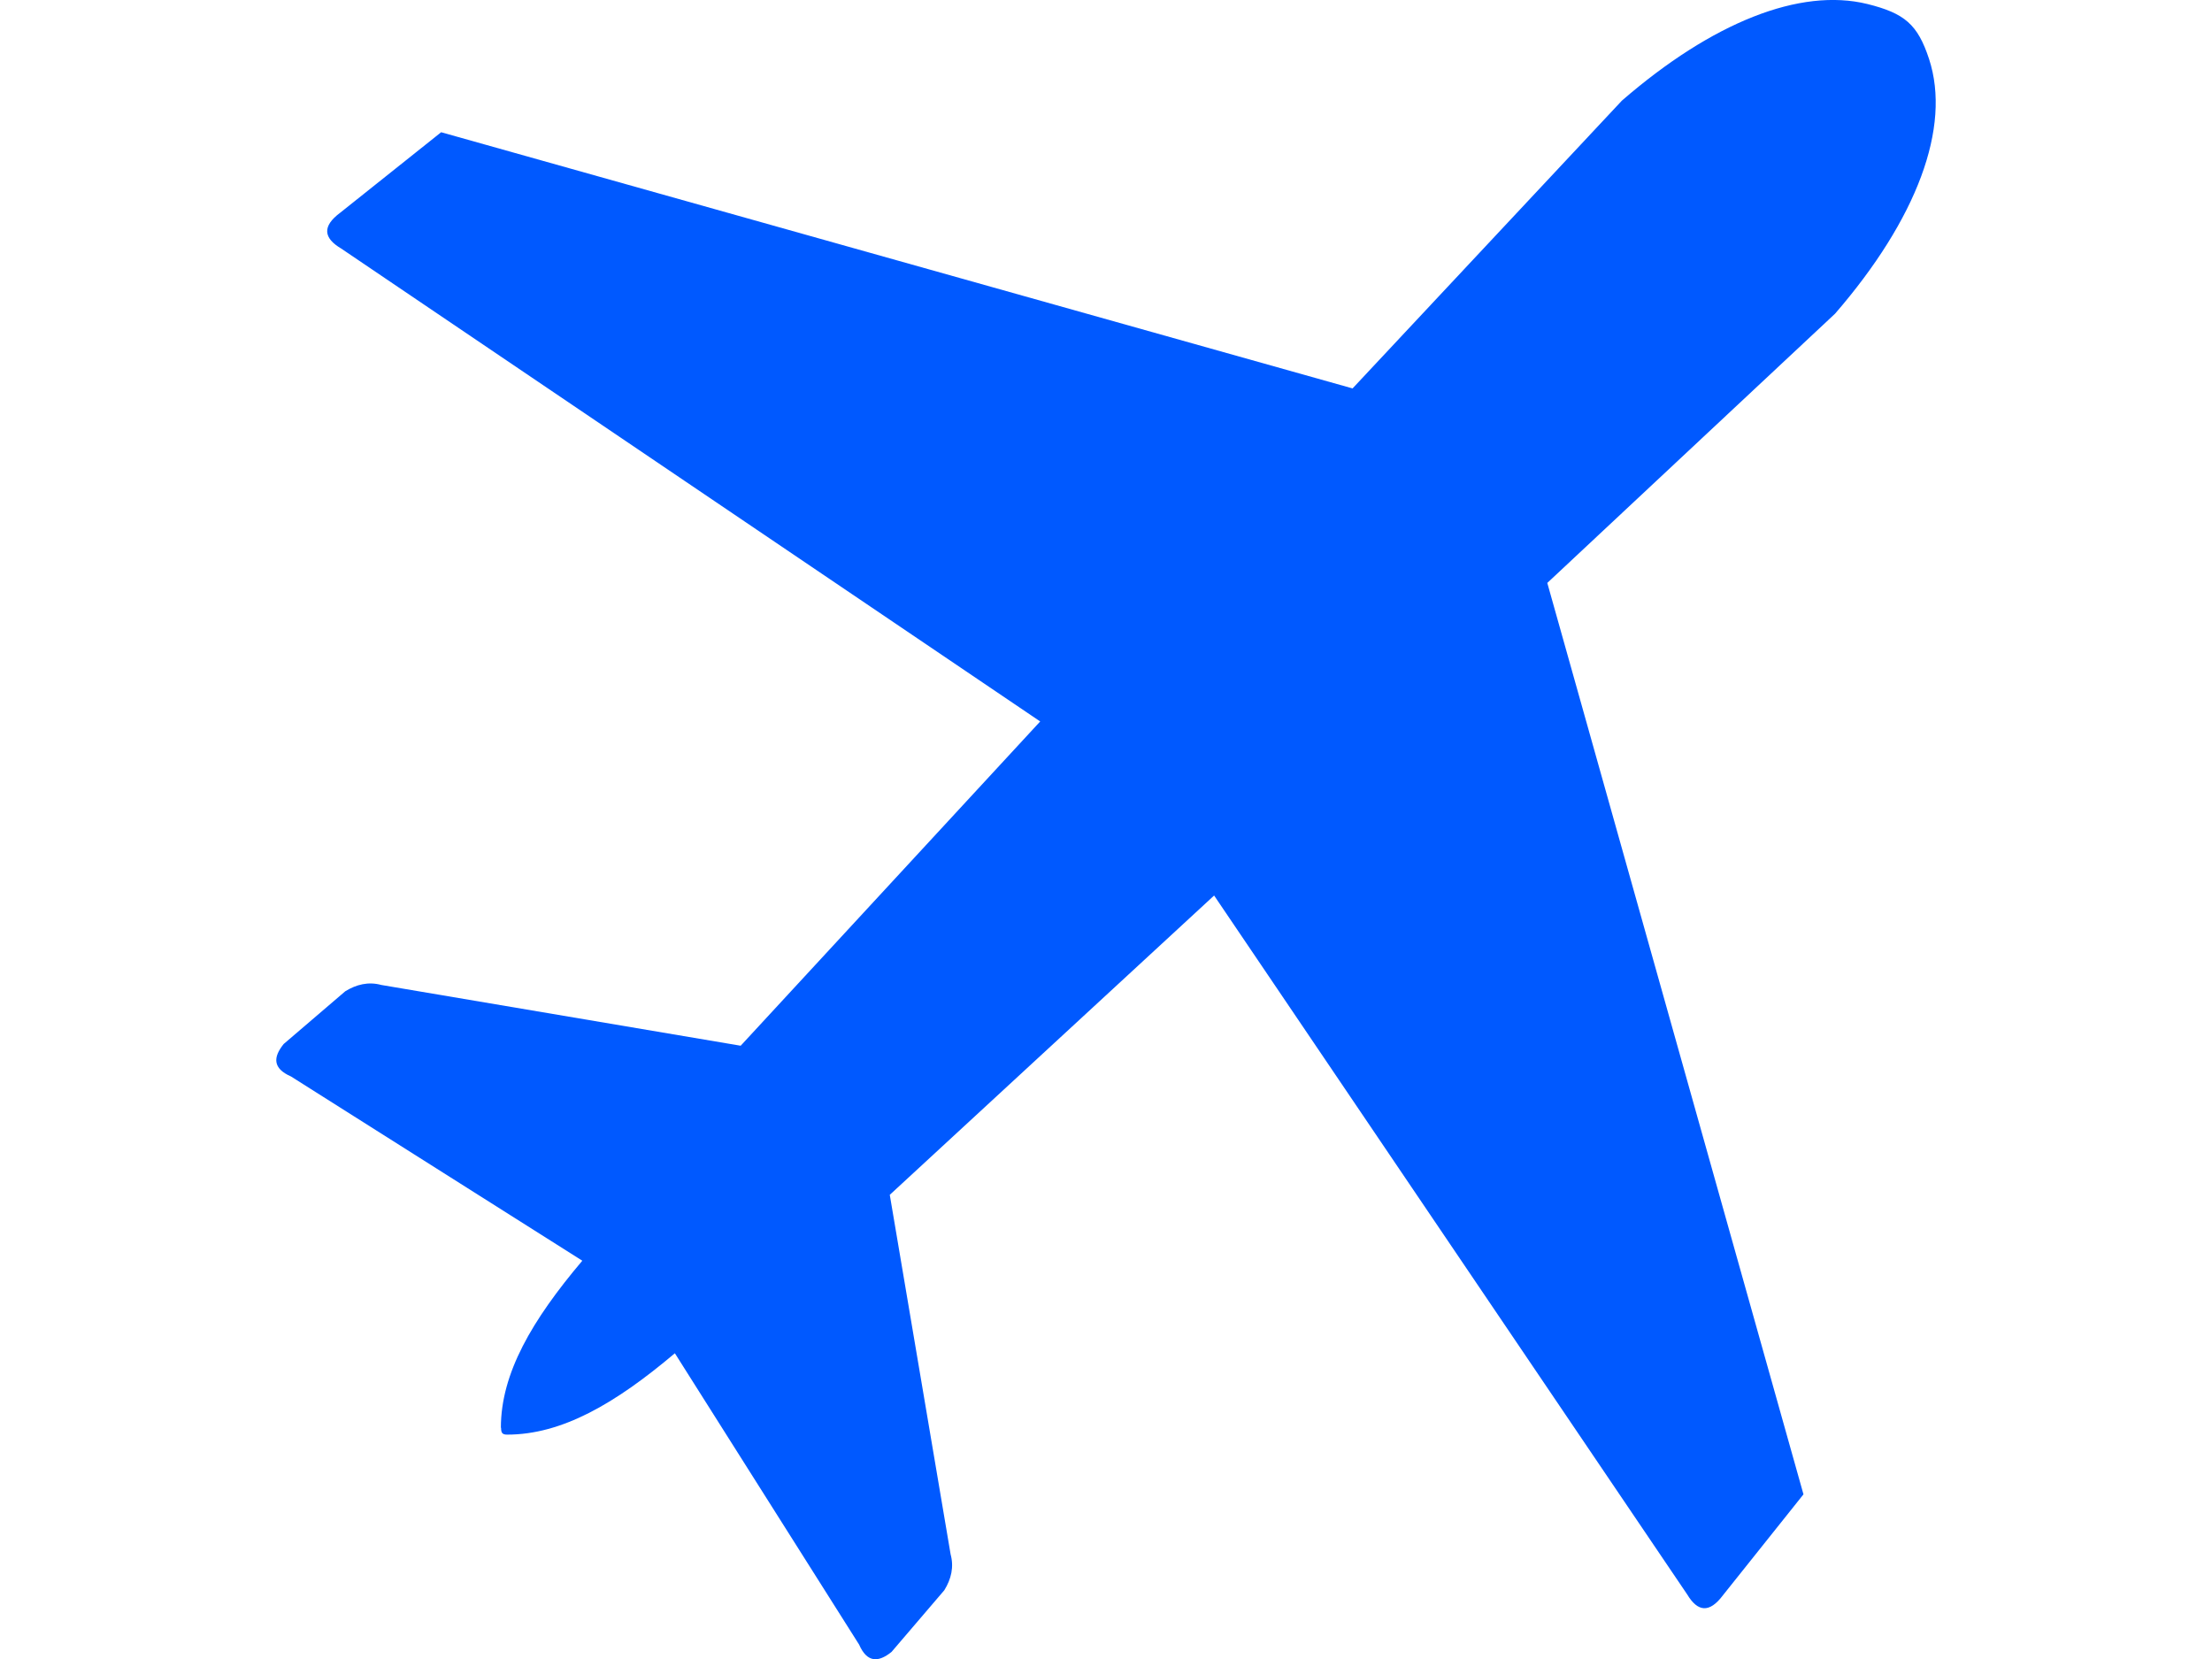 <svg width="32" height="24" viewBox="0 0 32 24" fill="none" xmlns="http://www.w3.org/2000/svg">
    <g clip-path="url(#clip0_4434_1407)">
        <path fill-rule="evenodd" clip-rule="evenodd"
            d="M7.246 20.655C7.246 19.867 7.696 19.099 8.424 18.238L4.21 15.573C3.944 15.456 3.949 15.295 4.104 15.103L4.995 14.34C5.157 14.241 5.329 14.198 5.516 14.249L10.715 15.128L15.048 10.437L4.935 3.595C4.68 3.444 4.657 3.274 4.922 3.077L6.382 1.913L19.567 5.619L23.463 1.456C24.769 0.324 26.04 -0.182 27.015 0.058C27.553 0.192 27.742 0.352 27.907 0.854C28.23 1.842 27.73 3.171 26.547 4.538L22.384 8.433L26.09 21.618L24.925 23.078C24.728 23.341 24.559 23.318 24.408 23.066L17.564 12.955L12.872 17.285L13.752 22.485C13.802 22.669 13.762 22.841 13.661 23.005L12.898 23.897C12.708 24.051 12.544 24.056 12.428 23.791L9.763 19.577C8.899 20.307 8.128 20.754 7.337 20.754C7.264 20.754 7.249 20.726 7.249 20.655H7.246Z"
            fill="#0059FF" />
    </g>
    <defs>
        <clipPath id="clip0_4434_1407">
            <rect width="32" height="24.003" fill="white" />
        </clipPath>
    </defs>
</svg>